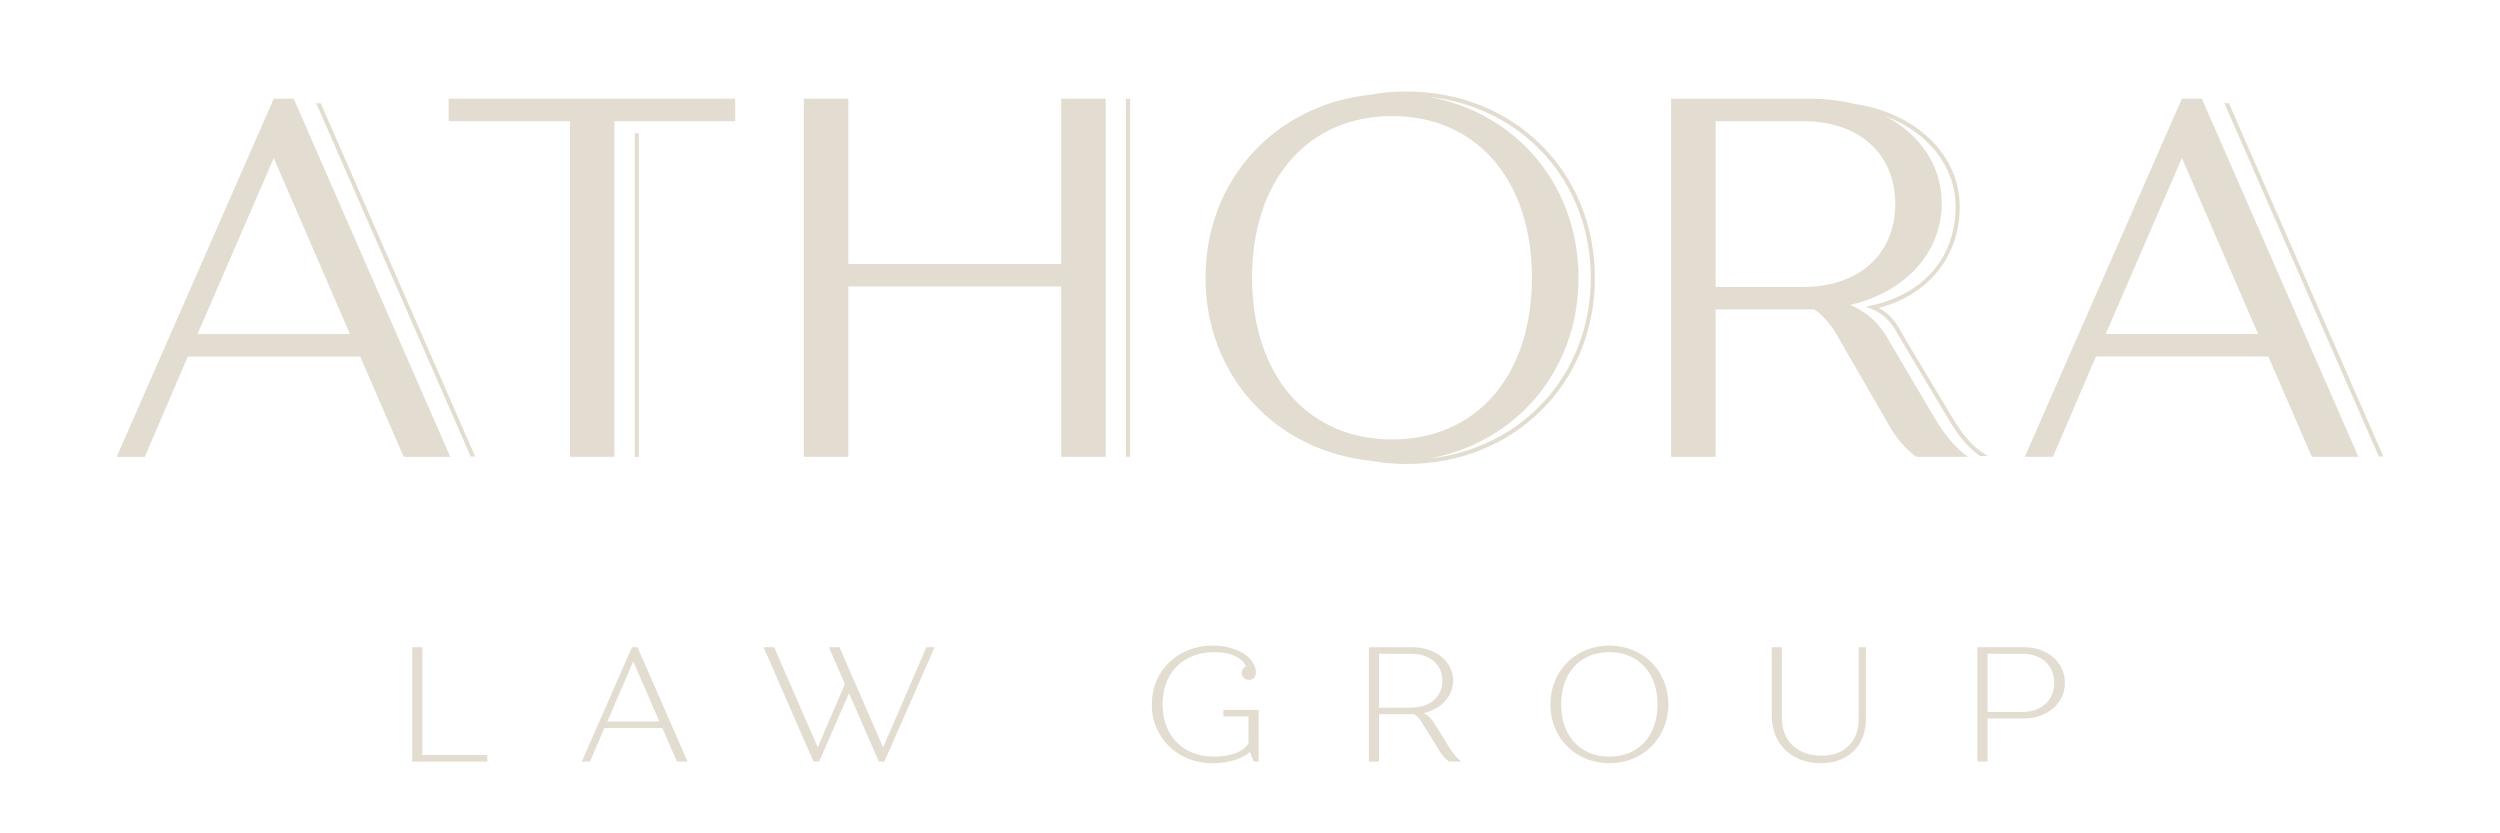 <svg xmlns="http://www.w3.org/2000/svg" xmlns:xlink="http://www.w3.org/1999/xlink" width="1200" viewBox="0 0 900 300" height="400" preserveAspectRatio="xMidYMid meet"><path fill="#e2ddd0" d="M 115.465 37.168 L 171.059 164.344 L 169.434 164.344 L 113.84 37.168 Z M 228.5 164.469 L 229.992 164.469 L 229.992 47.984 L 228.5 47.984 Z M 105.734 35.535 L 162.09 164.469 L 145.332 164.469 L 129.676 128.367 L 67.609 128.367 L 52.133 164.469 L 42 164.469 L 98.551 35.535 Z M 125.992 120.258 L 98.551 56.902 L 71.109 120.258 L 126 120.258 Z M 161.523 43.633 L 205.176 43.633 L 205.176 164.457 L 221.199 164.457 L 221.199 43.633 L 264.668 43.633 L 264.668 35.527 L 161.516 35.527 L 161.516 43.633 Z M 792.668 35.527 L 849.023 164.457 L 832.266 164.457 L 816.609 128.359 L 754.535 128.359 L 739.059 164.457 L 728.926 164.457 L 785.477 35.527 Z M 812.926 120.25 L 785.484 56.891 L 758.043 120.25 L 812.934 120.25 Z M 405.352 164.457 L 406.84 164.457 L 406.84 35.527 L 405.352 35.527 Z M 382.023 95.016 L 305.398 95.016 L 305.398 35.527 L 289.375 35.527 L 289.375 164.457 L 305.398 164.457 L 305.398 103.125 L 382.023 103.125 L 382.023 164.457 L 398.051 164.457 L 398.051 35.527 L 382.023 35.527 Z M 574.16 99.984 C 574.16 138.207 545.016 167.035 506.375 167.035 C 505.492 167.035 504.633 167.008 503.773 166.984 C 500.148 166.859 496.617 166.477 493.184 165.852 C 458.934 162.176 433.984 135.074 433.984 99.984 C 433.984 64.891 458.926 37.793 493.184 34.117 C 496.617 33.492 500.148 33.102 503.766 32.984 C 504.625 32.957 505.484 32.934 506.367 32.934 C 545.008 32.934 574.148 61.758 574.148 99.984 Z M 551.492 99.984 C 551.492 65.91 532.824 43.25 504.016 41.867 C 503.875 41.844 503.699 41.844 503.559 41.867 C 502.785 41.816 502 41.793 501.199 41.793 C 470.816 41.793 450.742 64.809 450.742 99.984 C 450.742 135.16 470.816 158.199 501.199 158.199 C 502 158.199 502.785 158.176 503.559 158.125 C 503.707 158.152 503.875 158.152 504.016 158.125 C 532.816 156.742 551.492 134.082 551.492 99.984 Z M 572.676 99.984 C 572.676 65.324 548.16 38.582 514.465 34.875 C 545.977 40.625 568.266 66.727 568.266 99.984 C 568.266 133.242 545.977 159.332 514.484 165.094 C 548.176 161.375 572.684 134.641 572.684 99.984 Z M 713.559 162.824 L 715.574 164.184 L 712.625 164.184 L 712.625 163.992 C 708.75 161.359 705.117 157.117 701.543 151.035 L 684.109 121.867 C 681.492 117.141 679.602 113.727 673.883 111.309 L 671.742 110.41 L 674.008 109.902 C 692.801 105.707 704.008 92.441 704.008 74.41 C 704.008 59.91 694.141 47.668 678.859 41.816 C 691.184 48.418 699.035 59.684 699.035 73.102 C 699.035 91.152 685.59 105.332 666.066 109.75 C 672.516 112.516 676.75 116.75 679.699 122.094 L 696.457 150.457 C 699.773 156.168 704.375 161.691 708.434 164.457 L 689.832 164.457 C 685.785 161.508 682.648 157.641 680.441 153.777 L 661.285 120.625 C 659.258 117.125 656.676 113.809 653.176 111.418 L 617.625 111.418 L 617.625 164.469 L 601.602 164.469 L 601.602 35.535 L 652.25 35.535 C 657.383 35.535 662.273 36.141 666.832 37.266 C 689.691 40.457 705.5 55.617 705.5 74.426 C 705.5 92.258 694.398 106.059 676.375 110.867 C 681.125 113.426 683.043 116.891 685.41 121.16 L 686.066 122.352 L 702.816 150.293 C 706.316 156.234 709.824 160.332 713.551 162.844 Z M 682.285 73.469 C 682.285 55.234 669.207 43.625 649.133 43.625 L 617.633 43.625 L 617.633 103.301 L 649.133 103.301 C 669.207 103.301 682.285 91.508 682.285 73.457 Z M 802.398 37.16 L 800.785 37.16 L 856.375 164.332 L 858 164.332 L 802.41 37.16 Z M 175.418 271.816 L 175.418 274.168 L 148.418 274.168 L 148.418 233 L 152.066 233 L 152.066 271.816 Z M 238.441 262.109 L 217.566 262.109 L 212.391 274.168 L 209.449 274.168 L 227.508 233 L 229.508 233 L 247.508 274.168 L 243.684 274.168 L 238.449 262.109 Z M 237.383 259.758 L 227.977 238.117 L 218.625 259.758 Z M 336.449 233 L 318.391 274.168 L 316.391 274.168 L 305.633 249.582 L 294.875 274.168 L 292.875 274.168 L 274.875 233 L 278.699 233 L 294.398 269.051 L 304.168 246.234 L 298.398 233 L 302.227 233 L 317.926 269.051 L 333.508 233 Z M 453.109 274.168 L 451.34 274.168 L 449.992 270.699 C 447.285 273.168 442.227 274.758 436.465 274.758 C 424 274.758 414.648 265.641 414.648 253.582 C 414.648 241.527 423.941 232.41 436.641 232.41 C 445.285 232.41 452.109 236.652 452.109 242.234 C 452.109 243.699 451.051 244.758 449.641 244.758 C 448.117 244.758 446.992 243.699 446.992 242.234 C 446.992 241.117 447.641 240.293 448.582 239.875 C 447.168 236.699 442.934 234.758 437.352 234.758 C 425.766 234.758 418.535 242.285 418.535 253.574 C 418.535 264.867 425.883 272.391 437.059 272.391 C 443.059 272.391 447.699 270.566 449.465 267.625 L 449.465 257.926 L 440.41 257.926 L 440.41 255.574 L 453.109 255.574 Z M 526.133 274.168 L 521.668 274.168 C 520.258 273.109 519.258 271.992 518.492 270.758 L 511.965 260.234 C 511.258 259.059 510.375 257.941 509.199 257.117 L 496.441 257.117 L 496.441 274.176 L 492.793 274.176 L 492.793 233.008 L 508.434 233.008 C 516.785 233.008 523.133 238.125 523.133 244.949 C 523.133 250.707 518.727 255.359 512.434 256.707 C 514.199 257.535 515.316 258.766 516.258 260.242 L 522.141 269.707 C 523.258 271.523 524.852 273.293 526.141 274.176 Z M 496.434 254.758 L 507.84 254.758 C 514.727 254.758 519.25 250.934 519.25 245.051 C 519.25 239.168 514.715 235.352 507.84 235.352 L 496.434 235.352 Z M 558.133 253.582 C 558.133 241.527 567.25 232.41 579.367 232.41 C 591.484 232.41 600.602 241.527 600.602 253.582 C 600.602 265.641 591.484 274.758 579.367 274.758 C 567.25 274.758 558.133 265.641 558.133 253.582 Z M 596.715 253.582 C 596.715 242.234 589.832 234.766 579.367 234.766 C 568.898 234.766 562.016 242.234 562.016 253.582 C 562.016 264.934 568.898 272.402 579.367 272.402 C 589.832 272.402 596.715 264.934 596.715 253.582 Z M 637.84 257.875 L 637.84 233 L 641.492 233 L 641.492 258.816 C 641.492 266.816 647.258 272.051 655.727 272.051 C 664.191 272.051 669.133 266.816 669.133 258.816 L 669.133 233 L 671.715 233 L 671.715 258.816 C 671.715 268.402 665.484 274.758 655.426 274.758 C 645.367 274.758 637.84 268.051 637.84 257.875 Z M 743.383 245.816 C 743.383 253.168 737.035 258.633 728.684 258.633 L 715.508 258.633 L 715.508 274.16 L 711.859 274.16 L 711.859 232.992 L 728.676 232.992 C 737.023 232.992 743.375 238.457 743.375 245.809 Z M 739.5 245.816 C 739.5 239.527 734.977 235.352 728.09 235.352 L 715.508 235.352 L 715.508 256.285 L 728.09 256.285 C 734.977 256.285 739.5 252.109 739.5 245.816 Z M 739.5 245.816 " fill-opacity="1" fill-rule="nonzero"></path></svg>